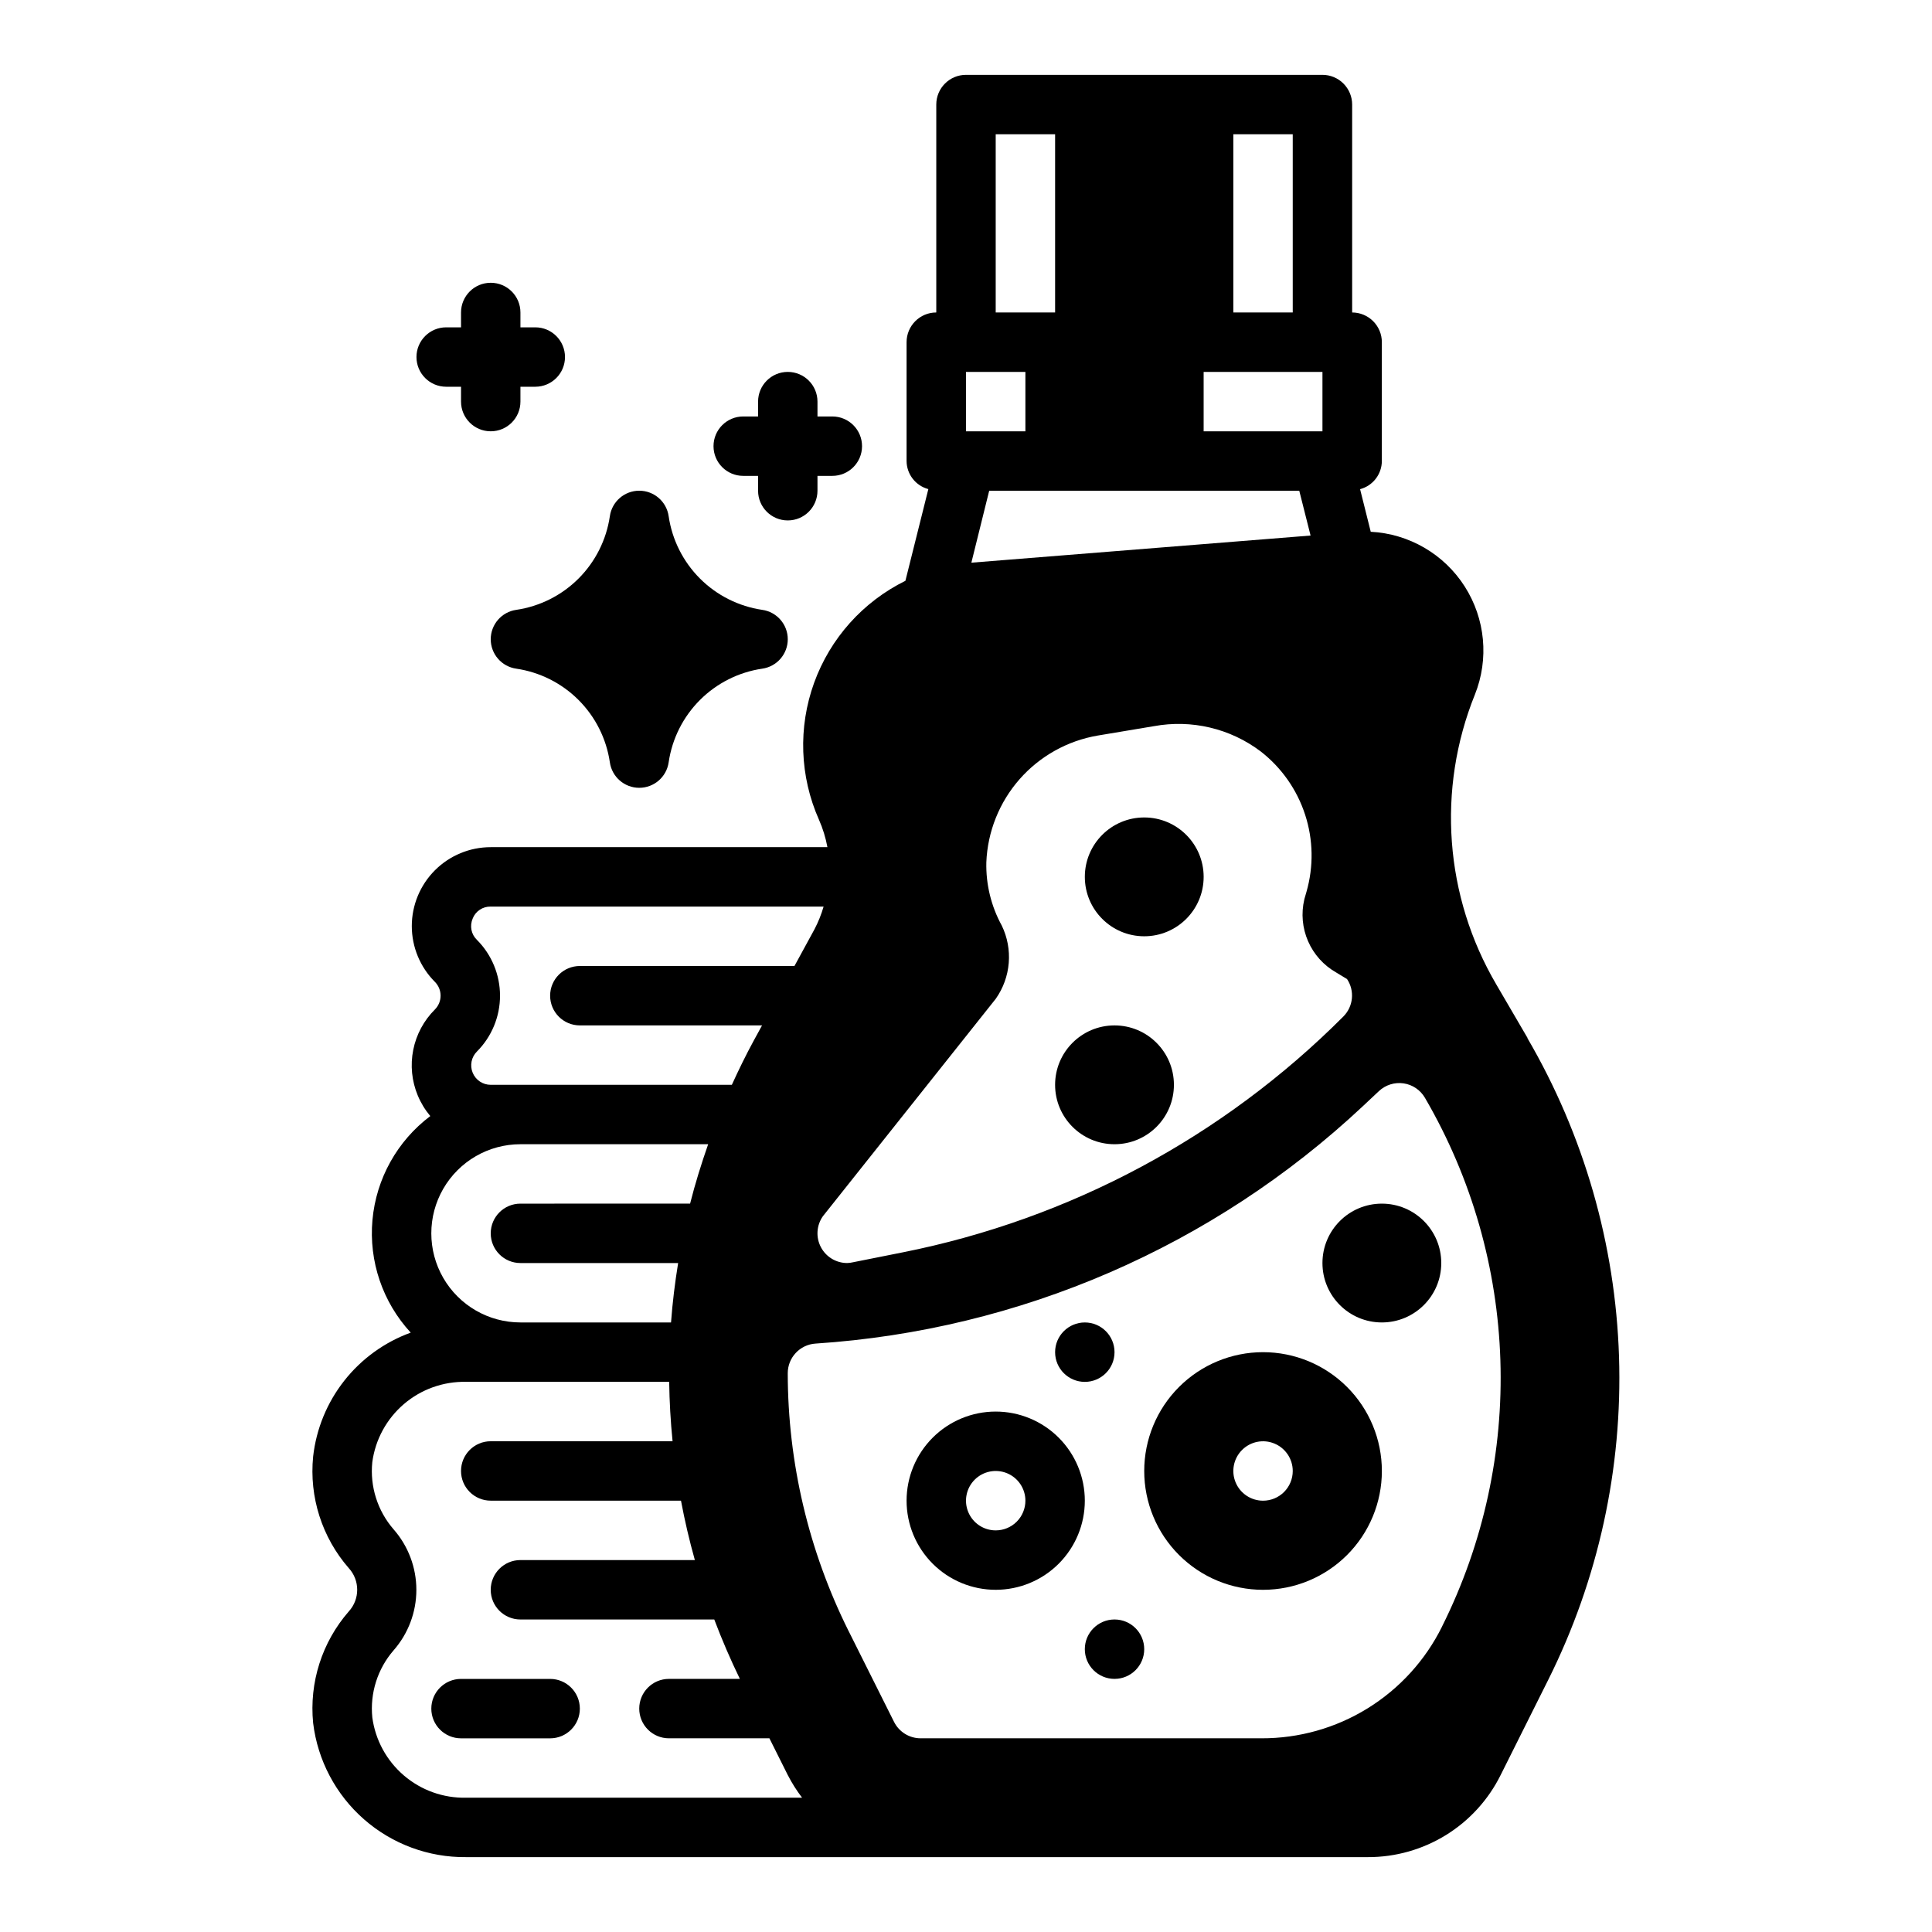 <?xml version="1.0" encoding="UTF-8"?>
<!-- Uploaded to: SVG Find, www.svgrepo.com, Generator: SVG Find Mixer Tools -->
<svg fill="#000000" width="800px" height="800px" version="1.1" viewBox="144 144 512 512" xmlns="http://www.w3.org/2000/svg">
 <g>
  <path d="m289.79 588.93h-23.613c-4.348 0-7.875 3.527-7.875 7.875 0 4.348 3.527 7.871 7.875 7.871h23.617-0.004c4.348 0 7.875-3.523 7.875-7.871 0-4.348-3.527-7.875-7.875-7.875z"/>
  <path d="m407.87 518.08c-6.266 0-12.27 2.488-16.699 6.918-4.43 4.43-6.918 10.434-6.918 16.699 0 6.262 2.488 12.27 6.918 16.699 4.43 4.43 10.434 6.918 16.699 6.918 6.262 0 12.27-2.488 16.699-6.918 4.43-4.43 6.918-10.438 6.918-16.699 0-6.266-2.488-12.27-6.918-16.699-4.43-4.43-10.438-6.918-16.699-6.918zm0 31.488c-3.184 0-6.055-1.918-7.273-4.859-1.219-2.941-0.543-6.328 1.707-8.578s5.637-2.926 8.578-1.707c2.941 1.219 4.859 4.09 4.859 7.273 0 2.086-0.828 4.09-2.305 5.566-1.477 1.477-3.481 2.305-5.566 2.305z"/>
  <path d="m548.82 419.08-8.273-14.168v-0.004c-13.715-23.344-15.816-51.73-5.684-76.84 3.773-9.434 2.766-20.105-2.711-28.668-5.473-8.559-14.742-13.949-24.891-14.477l-2.824-11.289c3.387-0.898 5.75-3.957 5.769-7.461v-31.488c0-2.09-0.828-4.09-2.305-5.566-1.477-1.477-3.481-2.309-5.566-2.309v-55.102c0-2.09-0.832-4.09-2.309-5.566-1.473-1.477-3.477-2.309-5.566-2.309h-94.461c-4.348 0-7.875 3.527-7.875 7.875v55.105-0.004c-4.348 0-7.871 3.527-7.871 7.875v31.488c0.023 3.496 2.387 6.547 5.769 7.445l-6.078 24.301h0.004c-11.258 5.551-19.926 15.238-24.199 27.039-4.269 11.797-3.812 24.793 1.281 36.262 1.031 2.332 1.781 4.777 2.246 7.289h-89.23c-5.547 0-10.863 2.203-14.785 6.125s-6.125 9.238-6.129 14.785c0 5.547 2.203 10.863 6.121 14.789 2.012 2.023 2.012 5.293 0 7.32-2.934 2.918-4.93 6.641-5.738 10.699-0.809 4.059-0.395 8.262 1.195 12.082 0.824 1.98 1.945 3.82 3.324 5.465-8.77 6.602-14.34 16.605-15.328 27.543-0.988 10.934 2.695 21.773 10.141 29.844-6.938 2.523-13.035 6.934-17.602 12.73-4.57 5.801-7.43 12.758-8.258 20.094-1.07 10.742 2.348 21.449 9.445 29.586 2.973 3.246 2.973 8.227 0 11.477-7.094 8.137-10.512 18.84-9.445 29.582 1.199 9.871 6 18.957 13.48 25.512 7.481 6.555 17.113 10.121 27.059 10.016h238.96c7.312 0.023 14.488-2.004 20.711-5.848 6.223-3.848 11.242-9.359 14.492-15.91l12.594-25.191c13.285-26.582 19.734-56.051 18.773-85.75-0.961-29.699-9.309-58.691-24.281-84.355zm-77.973-239.5h15.742v47.23h-15.742zm-7.871 62.977h31.488v15.742h-31.488zm28.34 43.367-89.742 7.18h-0.148l4.723-19.059h82.168zm-83.445-106.34h15.742v47.23h-15.742zm-7.871 62.977h15.742v15.742h-15.742zm7.91 166.1v-0.004c1.961-2.793 3.144-6.062 3.418-9.469 0.277-3.402-0.359-6.82-1.844-9.895-2.82-5.137-4.234-10.926-4.094-16.785 0.328-8.125 3.438-15.895 8.805-22.008 5.371-6.109 12.676-10.191 20.691-11.566l14.887-2.488v0.004c9.969-1.848 20.254 0.582 28.34 6.699 5.5 4.281 9.598 10.113 11.754 16.746 2.16 6.629 2.285 13.754 0.359 20.457l-0.535 1.859-0.039 0.164c-0.867 3.699-0.516 7.582 1.004 11.066s4.125 6.383 7.426 8.266l2.898 1.754c2.082 3.125 1.672 7.281-0.984 9.938-31.867 31.93-72.504 53.68-116.75 62.488l-13.227 2.637h0.004c-0.496 0.117-1.004 0.184-1.512 0.195-2.934 0-5.625-1.633-6.981-4.238-1.355-2.602-1.148-5.738 0.531-8.145zm-138.64-21.254v-0.004c0.777-1.945 2.684-3.199 4.777-3.148h88.215c-0.602 2.074-1.41 4.086-2.41 6l-5.312 9.746h-56.875c-4.348 0-7.875 3.523-7.875 7.871s3.527 7.871 7.875 7.871h48.285l-2.18 3.992c-2.094 3.84-4.008 7.777-5.824 11.754h-63.898c-2.094 0.004-3.981-1.258-4.781-3.191s-0.355-4.16 1.129-5.637c3.914-3.926 6.113-9.242 6.113-14.789s-2.199-10.867-6.113-14.793c-1.523-1.453-1.977-3.707-1.125-5.637zm12.648 59.824h49.75c-1.801 5.18-3.449 10.422-4.785 15.742l-44.965 0.004c-4.348 0-7.871 3.523-7.871 7.871s3.523 7.871 7.871 7.871h41.793c-0.844 5.219-1.496 10.469-1.883 15.742h-39.91c-8.438 0-16.234-4.5-20.453-11.805-4.219-7.309-4.219-16.312 0-23.617 4.219-7.309 12.016-11.809 20.453-11.809zm-14.391 173.18c-6.031 0.133-11.898-1.965-16.484-5.883-4.586-3.922-7.566-9.391-8.375-15.371-0.652-6.457 1.387-12.895 5.637-17.797 3.891-4.438 6.035-10.137 6.035-16.035 0-5.902-2.144-11.602-6.035-16.035-4.254-4.902-6.297-11.344-5.644-17.801 0.805-5.984 3.785-11.461 8.371-15.391 4.586-3.926 10.461-6.023 16.496-5.894h53.812c0.074 5.246 0.371 10.496 0.898 15.742h-48.191c-4.348 0-7.871 3.527-7.871 7.875 0 4.348 3.523 7.871 7.871 7.871h50.422c0.992 5.301 2.219 10.547 3.676 15.742h-46.227c-4.348 0-7.871 3.527-7.871 7.875s3.523 7.871 7.871 7.871h51.371c2.027 5.352 4.289 10.602 6.785 15.742h-18.797c-4.348 0-7.871 3.527-7.871 7.875 0 4.348 3.523 7.871 7.871 7.871h26.625l4.863 9.73c1.086 2.113 2.356 4.125 3.797 6.012zm258.61-45.312v0.004c-4.418 8.902-11.238 16.395-19.695 21.621-8.453 5.227-18.203 7.977-28.145 7.945h-90.332c-2.981-0.004-5.703-1.688-7.035-4.356l-12.043-24.082-0.004 0.004c-10.574-21.215-16.094-44.594-16.121-68.297-0.008-4.16 3.219-7.609 7.367-7.875 54.148-3.547 105.39-25.762 144.99-62.863l4.312-4.047c1.75-1.641 4.148-2.394 6.523-2.051 2.371 0.344 4.457 1.75 5.664 3.82 25.059 42.965 26.758 95.672 4.519 140.16z"/>
  <path d="m455.1 431.49c0 8.695-7.047 15.742-15.742 15.742s-15.746-7.047-15.746-15.742c0-8.695 7.051-15.746 15.746-15.746s15.742 7.051 15.742 15.746"/>
  <path d="m462.98 376.38c0 8.695-7.051 15.742-15.746 15.742-8.695 0-15.742-7.047-15.742-15.742 0-8.695 7.047-15.746 15.742-15.746 8.695 0 15.746 7.051 15.746 15.746"/>
  <path d="m340.96 270.11h3.938v3.938c0 4.348 3.523 7.871 7.871 7.871s7.871-3.523 7.871-7.871v-3.938h3.938c4.348 0 7.871-3.523 7.871-7.871 0-4.348-3.523-7.871-7.871-7.871h-3.938v-3.938c0-4.348-3.523-7.871-7.871-7.871s-7.871 3.523-7.871 7.871v3.938h-3.938c-4.348 0-7.871 3.523-7.871 7.871 0 4.348 3.523 7.871 7.871 7.871z"/>
  <path d="m262.24 246.49h3.938v3.938c0 4.348 3.523 7.871 7.871 7.871s7.871-3.523 7.871-7.871v-3.938h3.938c4.348 0 7.871-3.523 7.871-7.871s-3.523-7.871-7.871-7.871h-3.938v-3.938c0-4.348-3.523-7.871-7.871-7.871s-7.871 3.523-7.871 7.871v3.938h-3.938c-4.348 0-7.871 3.523-7.871 7.871s3.523 7.871 7.871 7.871z"/>
  <path d="m274.05 313.41c0 3.918 2.883 7.242 6.762 7.793 6.254 0.922 12.043 3.832 16.512 8.301 4.465 4.469 7.375 10.258 8.293 16.512 0.551 3.879 3.875 6.762 7.793 6.762s7.242-2.883 7.793-6.762c0.918-6.254 3.828-12.043 8.293-16.512 4.469-4.469 10.258-7.379 16.512-8.301 3.879-0.551 6.762-3.875 6.762-7.793s-2.883-7.242-6.762-7.793c-6.254-0.922-12.043-3.832-16.512-8.301-4.465-4.469-7.375-10.258-8.293-16.512-0.551-3.879-3.875-6.762-7.793-6.762s-7.242 2.883-7.793 6.762c-0.918 6.254-3.828 12.043-8.293 16.512-4.469 4.469-10.258 7.379-16.512 8.301-3.879 0.551-6.762 3.875-6.762 7.793z"/>
  <path d="m478.72 502.34c-8.352 0-16.359 3.316-22.266 9.223-5.906 5.902-9.223 13.914-9.223 22.266 0 8.352 3.316 16.359 9.223 22.266 5.906 5.902 13.914 9.223 22.266 9.223s16.359-3.32 22.266-9.223c5.906-5.906 9.223-13.914 9.223-22.266 0-8.352-3.316-16.363-9.223-22.266-5.906-5.906-13.914-9.223-22.266-9.223zm0 39.359c-3.184 0-6.055-1.918-7.273-4.859-1.219-2.941-0.543-6.328 1.707-8.578 2.25-2.254 5.637-2.926 8.578-1.707 2.941 1.219 4.859 4.09 4.859 7.273 0 2.086-0.828 4.09-2.305 5.566-1.477 1.477-3.481 2.305-5.566 2.305z"/>
  <path d="m525.95 478.72c0 8.695-7.047 15.742-15.742 15.742-8.695 0-15.746-7.047-15.746-15.742s7.051-15.742 15.746-15.742c8.695 0 15.742 7.047 15.742 15.742"/>
  <path d="m447.23 581.05c0 4.348-3.523 7.871-7.871 7.871s-7.871-3.523-7.871-7.871c0-4.348 3.523-7.871 7.871-7.871s7.871 3.523 7.871 7.871"/>
  <path d="m439.36 502.34c0 4.348-3.523 7.871-7.871 7.871-4.348 0-7.875-3.523-7.875-7.871 0-4.348 3.527-7.875 7.875-7.875 4.348 0 7.871 3.527 7.871 7.875"/>
 </g>
</svg>